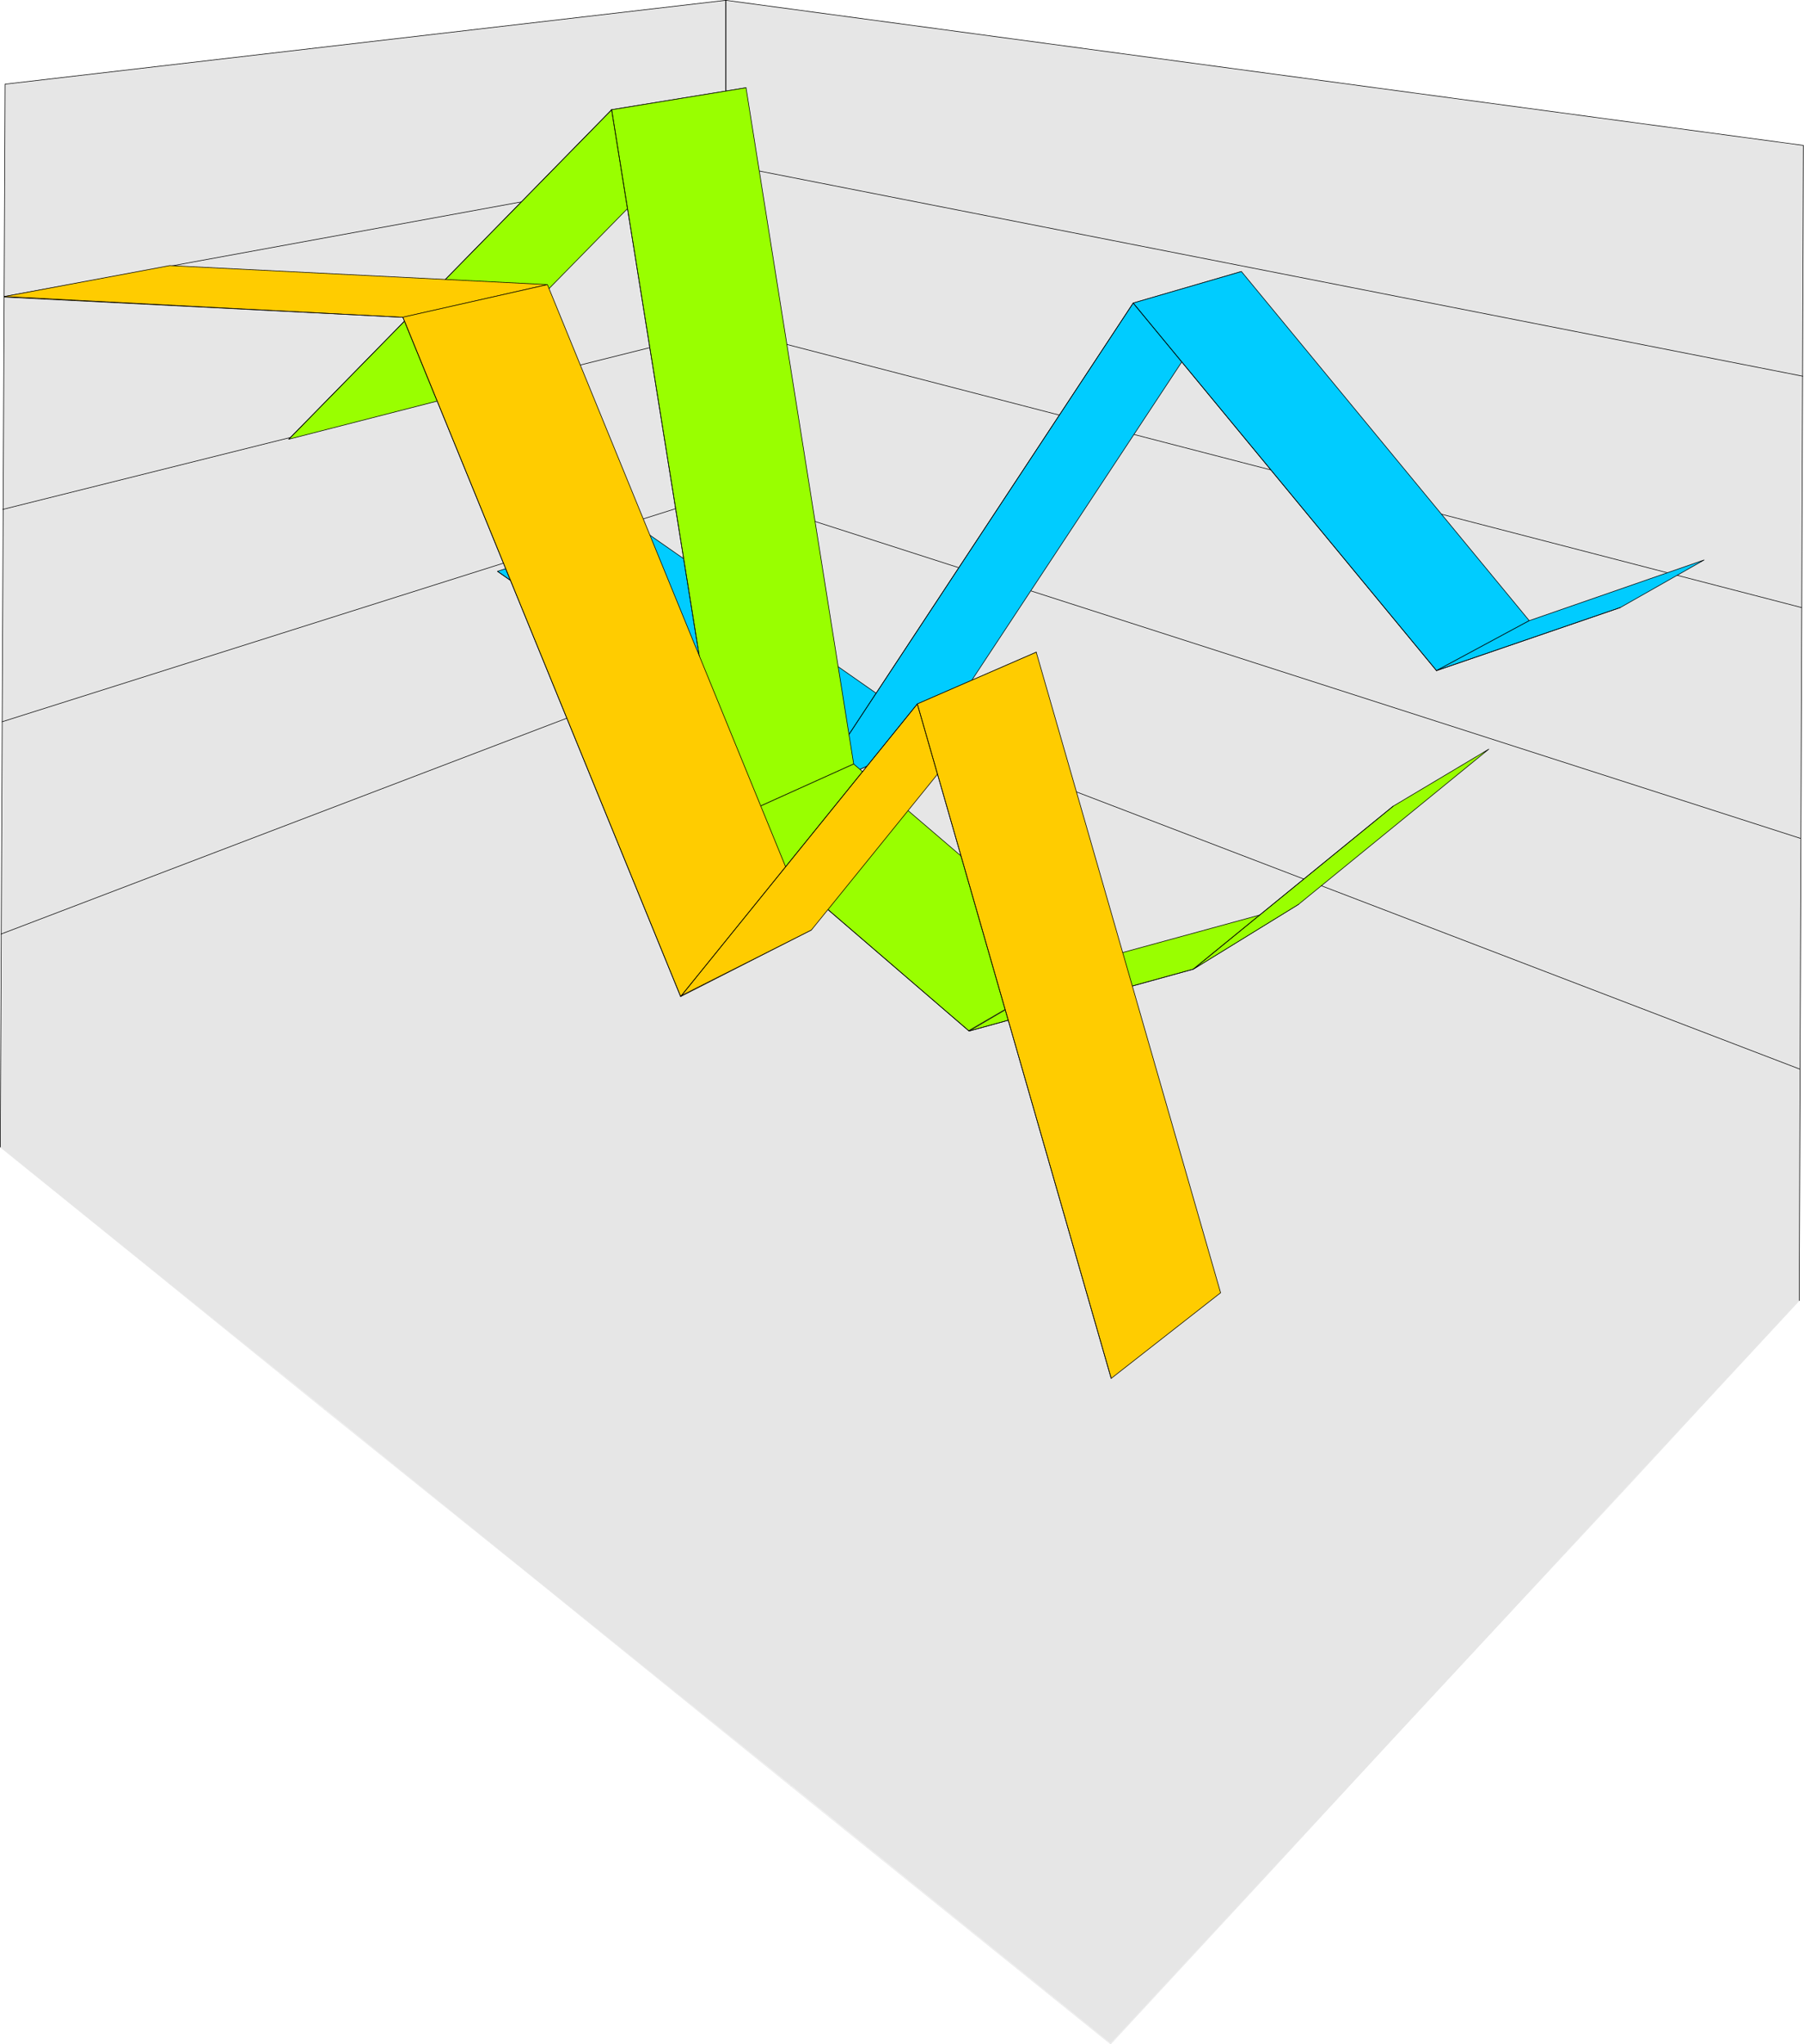 <?xml version="1.0" encoding="UTF-8" standalone="no"?>
<svg
   version="1.0"
   width="129.702mm"
   height="146.948mm"
   id="svg51"
   sodipodi:docname="Line - 3D 05.wmf"
   xmlns:inkscape="http://www.inkscape.org/namespaces/inkscape"
   xmlns:sodipodi="http://sodipodi.sourceforge.net/DTD/sodipodi-0.dtd"
   xmlns="http://www.w3.org/2000/svg"
   xmlns:svg="http://www.w3.org/2000/svg">
  <sodipodi:namedview
     id="namedview51"
     pagecolor="#ffffff"
     bordercolor="#000000"
     borderopacity="0.25"
     inkscape:showpageshadow="2"
     inkscape:pageopacity="0.0"
     inkscape:pagecheckerboard="0"
     inkscape:deskcolor="#d1d1d1"
     inkscape:document-units="mm" />
  <defs
     id="defs1">
    <pattern
       id="WMFhbasepattern"
       patternUnits="userSpaceOnUse"
       width="6"
       height="6"
       x="0"
       y="0" />
  </defs>
  <path
     style="fill:#e6e6e6;fill-opacity:1;fill-rule:evenodd;stroke:none"
     d="M 301.788,555.151 488.92,353.322 490.213,39.671 197.233,0.081 1.374,22.865 0.081,311.631 Z"
     id="path1" />
  <path
     style="fill:none;stroke:#e6e6e6;stroke-width:0.162px;stroke-linecap:round;stroke-linejoin:round;stroke-miterlimit:4;stroke-dasharray:none;stroke-opacity:1"
     d="m 77.002,277.05 42.016,27.148 34.421,-17.452 31.512,-15.998 -42.986,-22.461 -31.189,13.897 -33.613,15.028"
     id="path2" />
  <path
     style="fill:none;stroke:#e6e6e6;stroke-width:0.162px;stroke-linecap:round;stroke-linejoin:round;stroke-miterlimit:4;stroke-dasharray:none;stroke-opacity:1"
     d="m 412.16,319.226 -65.448,-29.248 -26.179,17.614 -28.603,19.391 67.872,35.712 27.472,-22.785 24.886,-20.684"
     id="path3" />
  <path
     style="fill:none;stroke:#e6e6e6;stroke-width:0.162px;stroke-linecap:round;stroke-linejoin:round;stroke-miterlimit:4;stroke-dasharray:none;stroke-opacity:1"
     d="m 295.647,416.343 -69.488,-44.115 34.421,-23.754 31.35,-21.492 67.872,35.712 -30.381,25.208 -33.774,28.44"
     id="path4" />
  <path
     style="fill:none;stroke:#e6e6e6;stroke-width:0.162px;stroke-linecap:round;stroke-linejoin:round;stroke-miterlimit:4;stroke-dasharray:none;stroke-opacity:1"
     d="m 295.647,416.343 -69.488,-44.115 -38.299,26.501 -42.662,30.056 69.65,56.396 42.824,-36.52 37.976,-32.318"
     id="path5" />
  <path
     style="fill:none;stroke:#e6e6e6;stroke-width:0.162px;stroke-linecap:round;stroke-linejoin:round;stroke-miterlimit:4;stroke-dasharray:none;stroke-opacity:1"
     d="m 412.16,319.226 76.76,34.096 -22.786,24.562 -25.21,27.309 -81.123,-42.499 27.472,-22.785 24.886,-20.684"
     id="path6" />
  <path
     style="fill:none;stroke:#e6e6e6;stroke-width:0.162px;stroke-linecap:round;stroke-linejoin:round;stroke-miterlimit:4;stroke-dasharray:none;stroke-opacity:1"
     d="m 289.991,264.608 -49.288,-21.815 -26.664,13.412 -29.088,14.543 49.45,26.178 28.926,-16.806 26.664,-15.513"
     id="path7" />
  <path
     style="fill:none;stroke:#e6e6e6;stroke-width:0.162px;stroke-linecap:round;stroke-linejoin:round;stroke-miterlimit:4;stroke-dasharray:none;stroke-opacity:1"
     d="m 168.306,335.385 -49.288,-31.187 34.421,-17.452 31.512,-15.998 49.45,26.178 -31.674,18.26 -34.421,20.199"
     id="path8" />
  <path
     style="fill:none;stroke:#e6e6e6;stroke-width:0.162px;stroke-linecap:round;stroke-linejoin:round;stroke-miterlimit:4;stroke-dasharray:none;stroke-opacity:1"
     d="M 168.306,335.385 119.018,304.198 81.689,323.266 40.481,344.273 88.153,382.893 130.169,357.846 168.306,335.385"
     id="path9" />
  <path
     style="fill:none;stroke:#e6e6e6;stroke-width:0.162px;stroke-linecap:round;stroke-linejoin:round;stroke-miterlimit:4;stroke-dasharray:none;stroke-opacity:1"
     d="m 289.991,264.608 56.722,25.37 -26.179,17.614 -28.603,19.391 -57.53,-30.056 28.926,-16.806 26.664,-15.513"
     id="path10" />
  <path
     style="fill:none;stroke:#e6e6e6;stroke-width:0.162px;stroke-linecap:round;stroke-linejoin:round;stroke-miterlimit:4;stroke-dasharray:none;stroke-opacity:1"
     d="m 168.306,335.385 57.853,36.843 34.421,-23.754 31.35,-21.492 -57.53,-30.056 -31.674,18.26 -34.421,20.199"
     id="path11" />
  <path
     style="fill:none;stroke:#e6e6e6;stroke-width:0.162px;stroke-linecap:round;stroke-linejoin:round;stroke-miterlimit:4;stroke-dasharray:none;stroke-opacity:1"
     d="m 168.306,335.385 57.853,36.843 -38.299,26.501 -42.662,30.056 -57.045,-45.892 42.016,-25.047 38.138,-22.461"
     id="path12" />
  <path
     style="fill:none;stroke:#e6e6e6;stroke-width:0.162px;stroke-linecap:round;stroke-linejoin:round;stroke-miterlimit:4;stroke-dasharray:none;stroke-opacity:1"
     d="m 295.647,416.343 84.678,53.972 -36.522,39.59 -42.016,45.407 -86.941,-70.131 42.824,-36.52 37.976,-32.318"
     id="path13" />
  <path
     style="fill:none;stroke:#e6e6e6;stroke-width:0.162px;stroke-linecap:round;stroke-linejoin:round;stroke-miterlimit:4;stroke-dasharray:none;stroke-opacity:1"
     d="m 295.647,416.343 84.678,53.972 32.158,-34.581 28.442,-30.541 -81.123,-42.499 -30.381,25.208 -33.774,28.44"
     id="path14" />
  <path
     style="fill:none;stroke:#e6e6e6;stroke-width:0.162px;stroke-linecap:round;stroke-linejoin:round;stroke-miterlimit:4;stroke-dasharray:none;stroke-opacity:1"
     d="M 77.002,277.05 119.018,304.198 81.689,323.266 40.481,344.273 0.081,311.631 40.319,293.694 77.164,277.212"
     id="path15" />
  <path
     style="fill:none;stroke:#e6e6e6;stroke-width:0.162px;stroke-linecap:round;stroke-linejoin:round;stroke-miterlimit:4;stroke-dasharray:none;stroke-opacity:1"
     d="m 197.233,223.24 43.47,19.553 -26.664,13.412 -29.088,14.543 -42.986,-22.461 28.765,-12.927 26.502,-12.119"
     id="path16" />
  <path
     style="fill:none;stroke:#000000;stroke-width:0.162px;stroke-linecap:round;stroke-linejoin:round;stroke-miterlimit:4;stroke-dasharray:none;stroke-opacity:1"
     d="M 197.233,223.24 V 0.081 L 490.051,39.509 488.92,353.322"
     id="path17" />
  <path
     style="fill:none;stroke:#000000;stroke-width:0.162px;stroke-linecap:round;stroke-linejoin:round;stroke-miterlimit:4;stroke-dasharray:none;stroke-opacity:1"
     d="M 197.233,223.24 V 0.081 L 1.374,22.865 0.081,311.631"
     id="path18" />
  <path
     style="fill:none;stroke:#000000;stroke-width:0.162px;stroke-linecap:round;stroke-linejoin:round;stroke-miterlimit:4;stroke-dasharray:none;stroke-opacity:1"
     d="M 1.212,80.554 197.233,44.68 489.89,102.207"
     id="path19" />
  <path
     style="fill:none;stroke:#000000;stroke-width:0.162px;stroke-linecap:round;stroke-linejoin:round;stroke-miterlimit:4;stroke-dasharray:none;stroke-opacity:1"
     d="M 0.727,138.404 197.233,89.28 489.567,165.067"
     id="path20" />
  <path
     style="fill:none;stroke:#000000;stroke-width:0.162px;stroke-linecap:round;stroke-linejoin:round;stroke-miterlimit:4;stroke-dasharray:none;stroke-opacity:1"
     d="M 0.566,196.092 197.233,133.879 489.243,227.765"
     id="path21" />
  <path
     style="fill:none;stroke:#000000;stroke-width:0.162px;stroke-linecap:round;stroke-linejoin:round;stroke-miterlimit:4;stroke-dasharray:none;stroke-opacity:1"
     d="M 0.242,253.781 197.233,178.64 489.082,290.462"
     id="path22" />
  <path
     style="fill:#00ccff;fill-opacity:1;fill-rule:evenodd;stroke:none"
     d="m 135.178,155.21 38.138,-12.119 80.962,56.557 -33.774,15.351 -85.325,-59.789 z"
     id="path23" />
  <path
     style="fill:none;stroke:#000000;stroke-width:0.162px;stroke-linecap:round;stroke-linejoin:round;stroke-miterlimit:4;stroke-dasharray:none;stroke-opacity:1"
     d="m 135.178,155.21 38.138,-12.119 80.962,56.557 -33.774,15.351 -85.325,-59.789 v 0"
     id="path24" />
  <path
     style="fill:#00ccff;fill-opacity:1;fill-rule:evenodd;stroke:none"
     d="m 220.503,214.999 33.774,-15.351 83.062,-125.881 -29.411,8.564 -87.425,132.667 z"
     id="path25" />
  <path
     style="fill:none;stroke:#000000;stroke-width:0.162px;stroke-linecap:round;stroke-linejoin:round;stroke-miterlimit:4;stroke-dasharray:none;stroke-opacity:1"
     d="m 220.503,214.999 33.774,-15.351 83.062,-125.881 -29.411,8.564 -87.425,132.667 v 0"
     id="path26" />
  <path
     style="fill:#00ccff;fill-opacity:1;fill-rule:evenodd;stroke:none"
     d="m 307.928,82.331 29.411,-8.564 78.214,94.855 -25.21,13.574 -82.416,-99.864 z"
     id="path27" />
  <path
     style="fill:none;stroke:#000000;stroke-width:0.162px;stroke-linecap:round;stroke-linejoin:round;stroke-miterlimit:4;stroke-dasharray:none;stroke-opacity:1"
     d="m 307.928,82.331 29.411,-8.564 78.214,94.855 -25.21,13.574 -82.416,-99.864 v 0"
     id="path28" />
  <path
     style="fill:#00ccff;fill-opacity:1;fill-rule:evenodd;stroke:none"
     d="m 390.344,182.195 25.21,-13.574 47.51,-16.482 -22.786,12.927 -49.934,17.129 z"
     id="path29" />
  <path
     style="fill:none;stroke:#000000;stroke-width:0.162px;stroke-linecap:round;stroke-linejoin:round;stroke-miterlimit:4;stroke-dasharray:none;stroke-opacity:1"
     d="m 390.344,182.195 25.21,-13.574 47.51,-16.482 -22.786,12.927 -49.934,17.129 v 0"
     id="path30" />
  <path
     style="fill:none;stroke:#000000;stroke-width:0.162px;stroke-linecap:round;stroke-linejoin:round;stroke-miterlimit:4;stroke-dasharray:none;stroke-opacity:1"
     d="m 135.178,155.21 85.325,59.789 87.425,-132.667 82.416,99.864 49.934,-17.129"
     id="path31" />
  <path
     style="fill:#99ff00;fill-opacity:1;fill-rule:evenodd;stroke:none"
     d="m 166.044,29.814 36.683,-5.979 -83.386,84.998 -40.885,10.504 87.749,-89.522 v 0 z"
     id="path32" />
  <path
     style="fill:none;stroke:#000000;stroke-width:0.162px;stroke-linecap:round;stroke-linejoin:round;stroke-miterlimit:4;stroke-dasharray:none;stroke-opacity:1"
     d="m 166.044,29.814 36.683,-5.979 -83.386,84.998 -40.885,10.504 87.749,-89.522 v 0"
     id="path33" />
  <path
     style="fill:#99ff00;fill-opacity:1;fill-rule:evenodd;stroke:none"
     d="M 197.233,223.24 231.977,207.565 202.727,23.835 166.205,29.814 Z"
     id="path34" />
  <path
     style="fill:none;stroke:#000000;stroke-width:0.162px;stroke-linecap:round;stroke-linejoin:round;stroke-miterlimit:4;stroke-dasharray:none;stroke-opacity:1"
     d="m 197.233,223.24 34.744,-15.674 -29.25,-183.731 -36.522,5.979 31.027,193.426 v 0"
     id="path35" />
  <path
     style="fill:#99ff00;fill-opacity:1;fill-rule:evenodd;stroke:none"
     d="m 263.327,279.959 31.674,-18.422 -63.024,-53.972 -34.744,15.674 66.094,56.881 v 0 z"
     id="path36" />
  <path
     style="fill:none;stroke:#000000;stroke-width:0.162px;stroke-linecap:round;stroke-linejoin:round;stroke-miterlimit:4;stroke-dasharray:none;stroke-opacity:1"
     d="m 263.327,279.959 31.674,-18.422 -63.024,-53.972 -34.744,15.674 66.094,56.881 v 0"
     id="path37" />
  <path
     style="fill:#99ff00;fill-opacity:1;fill-rule:evenodd;stroke:none"
     d="M 324.25,263.315 352.853,245.701 295,261.537 263.327,280.12 Z"
     id="path38" />
  <path
     style="fill:none;stroke:#000000;stroke-width:0.162px;stroke-linecap:round;stroke-linejoin:round;stroke-miterlimit:4;stroke-dasharray:none;stroke-opacity:1"
     d="m 324.25,263.315 28.603,-17.614 -57.853,15.836 -31.674,18.583 60.923,-16.806 v 0"
     id="path39" />
  <path
     style="fill:#99ff00;fill-opacity:1;fill-rule:evenodd;stroke:none"
     d="m 378.548,219.039 26.018,-15.513 -51.712,42.176 -28.603,17.614 54.298,-44.276 z"
     id="path40" />
  <path
     style="fill:none;stroke:#000000;stroke-width:0.162px;stroke-linecap:round;stroke-linejoin:round;stroke-miterlimit:4;stroke-dasharray:none;stroke-opacity:1"
     d="m 378.548,219.039 26.018,-15.513 -51.712,42.176 -28.603,17.614 54.298,-44.276 v 0"
     id="path41" />
  <path
     style="fill:none;stroke:#000000;stroke-width:0.162px;stroke-linecap:round;stroke-linejoin:round;stroke-miterlimit:4;stroke-dasharray:none;stroke-opacity:1"
     d="M 378.548,219.039 324.25,263.315 263.327,280.12 197.233,223.24 166.205,29.814 78.457,119.336"
     id="path42" />
  <path
     style="fill:#ffcc00;fill-opacity:1;fill-rule:evenodd;stroke:none"
     d="M 1.212,80.554 46.137,72.151 148.753,77.322 109.484,86.21 1.212,80.715 v 0 z"
     id="path43" />
  <path
     style="fill:none;stroke:#000000;stroke-width:0.162px;stroke-linecap:round;stroke-linejoin:round;stroke-miterlimit:4;stroke-dasharray:none;stroke-opacity:1"
     d="M 1.212,80.554 46.137,72.151 148.753,77.322 109.484,86.21 1.212,80.715 v 0"
     id="path44" />
  <path
     style="fill:#ffcc00;fill-opacity:1;fill-rule:evenodd;stroke:none"
     d="m 109.322,86.21 39.43,-8.888 71.75,175.328 -35.552,18.098 -75.467,-184.539 v 0 z"
     id="path45" />
  <path
     style="fill:none;stroke:#000000;stroke-width:0.162px;stroke-linecap:round;stroke-linejoin:round;stroke-miterlimit:4;stroke-dasharray:none;stroke-opacity:1"
     d="m 109.322,86.21 39.43,-8.888 71.75,175.328 -35.552,18.098 -75.467,-184.539 v 0"
     id="path46" />
  <path
     style="fill:#ffcc00;fill-opacity:1;fill-rule:evenodd;stroke:none"
     d="m 184.951,270.587 35.552,-17.937 61.085,-75.464 -32.32,14.059 -64.317,79.503 v 0 z"
     id="path47" />
  <path
     style="fill:none;stroke:#000000;stroke-width:0.162px;stroke-linecap:round;stroke-linejoin:round;stroke-miterlimit:4;stroke-dasharray:none;stroke-opacity:1"
     d="m 184.951,270.587 35.552,-17.937 61.085,-75.464 -32.32,14.059 -64.317,79.503 v 0"
     id="path48" />
  <path
     style="fill:#ffcc00;fill-opacity:1;fill-rule:evenodd;stroke:none"
     d="m 249.268,191.245 32.32,-14.059 50.096,174.035 -29.734,23.269 z"
     id="path49" />
  <path
     style="fill:none;stroke:#000000;stroke-width:0.162px;stroke-linecap:round;stroke-linejoin:round;stroke-miterlimit:4;stroke-dasharray:none;stroke-opacity:1"
     d="m 249.268,191.245 32.32,-14.059 50.096,174.035 -29.734,23.269 -52.682,-183.246 v 0"
     id="path50" />
  <path
     style="fill:none;stroke:#000000;stroke-width:0.162px;stroke-linecap:round;stroke-linejoin:round;stroke-miterlimit:4;stroke-dasharray:none;stroke-opacity:1"
     d="m 1.212,80.554 108.272,5.656 75.467,184.539 64.317,-79.503 52.682,183.246"
     id="path51" />
</svg>
